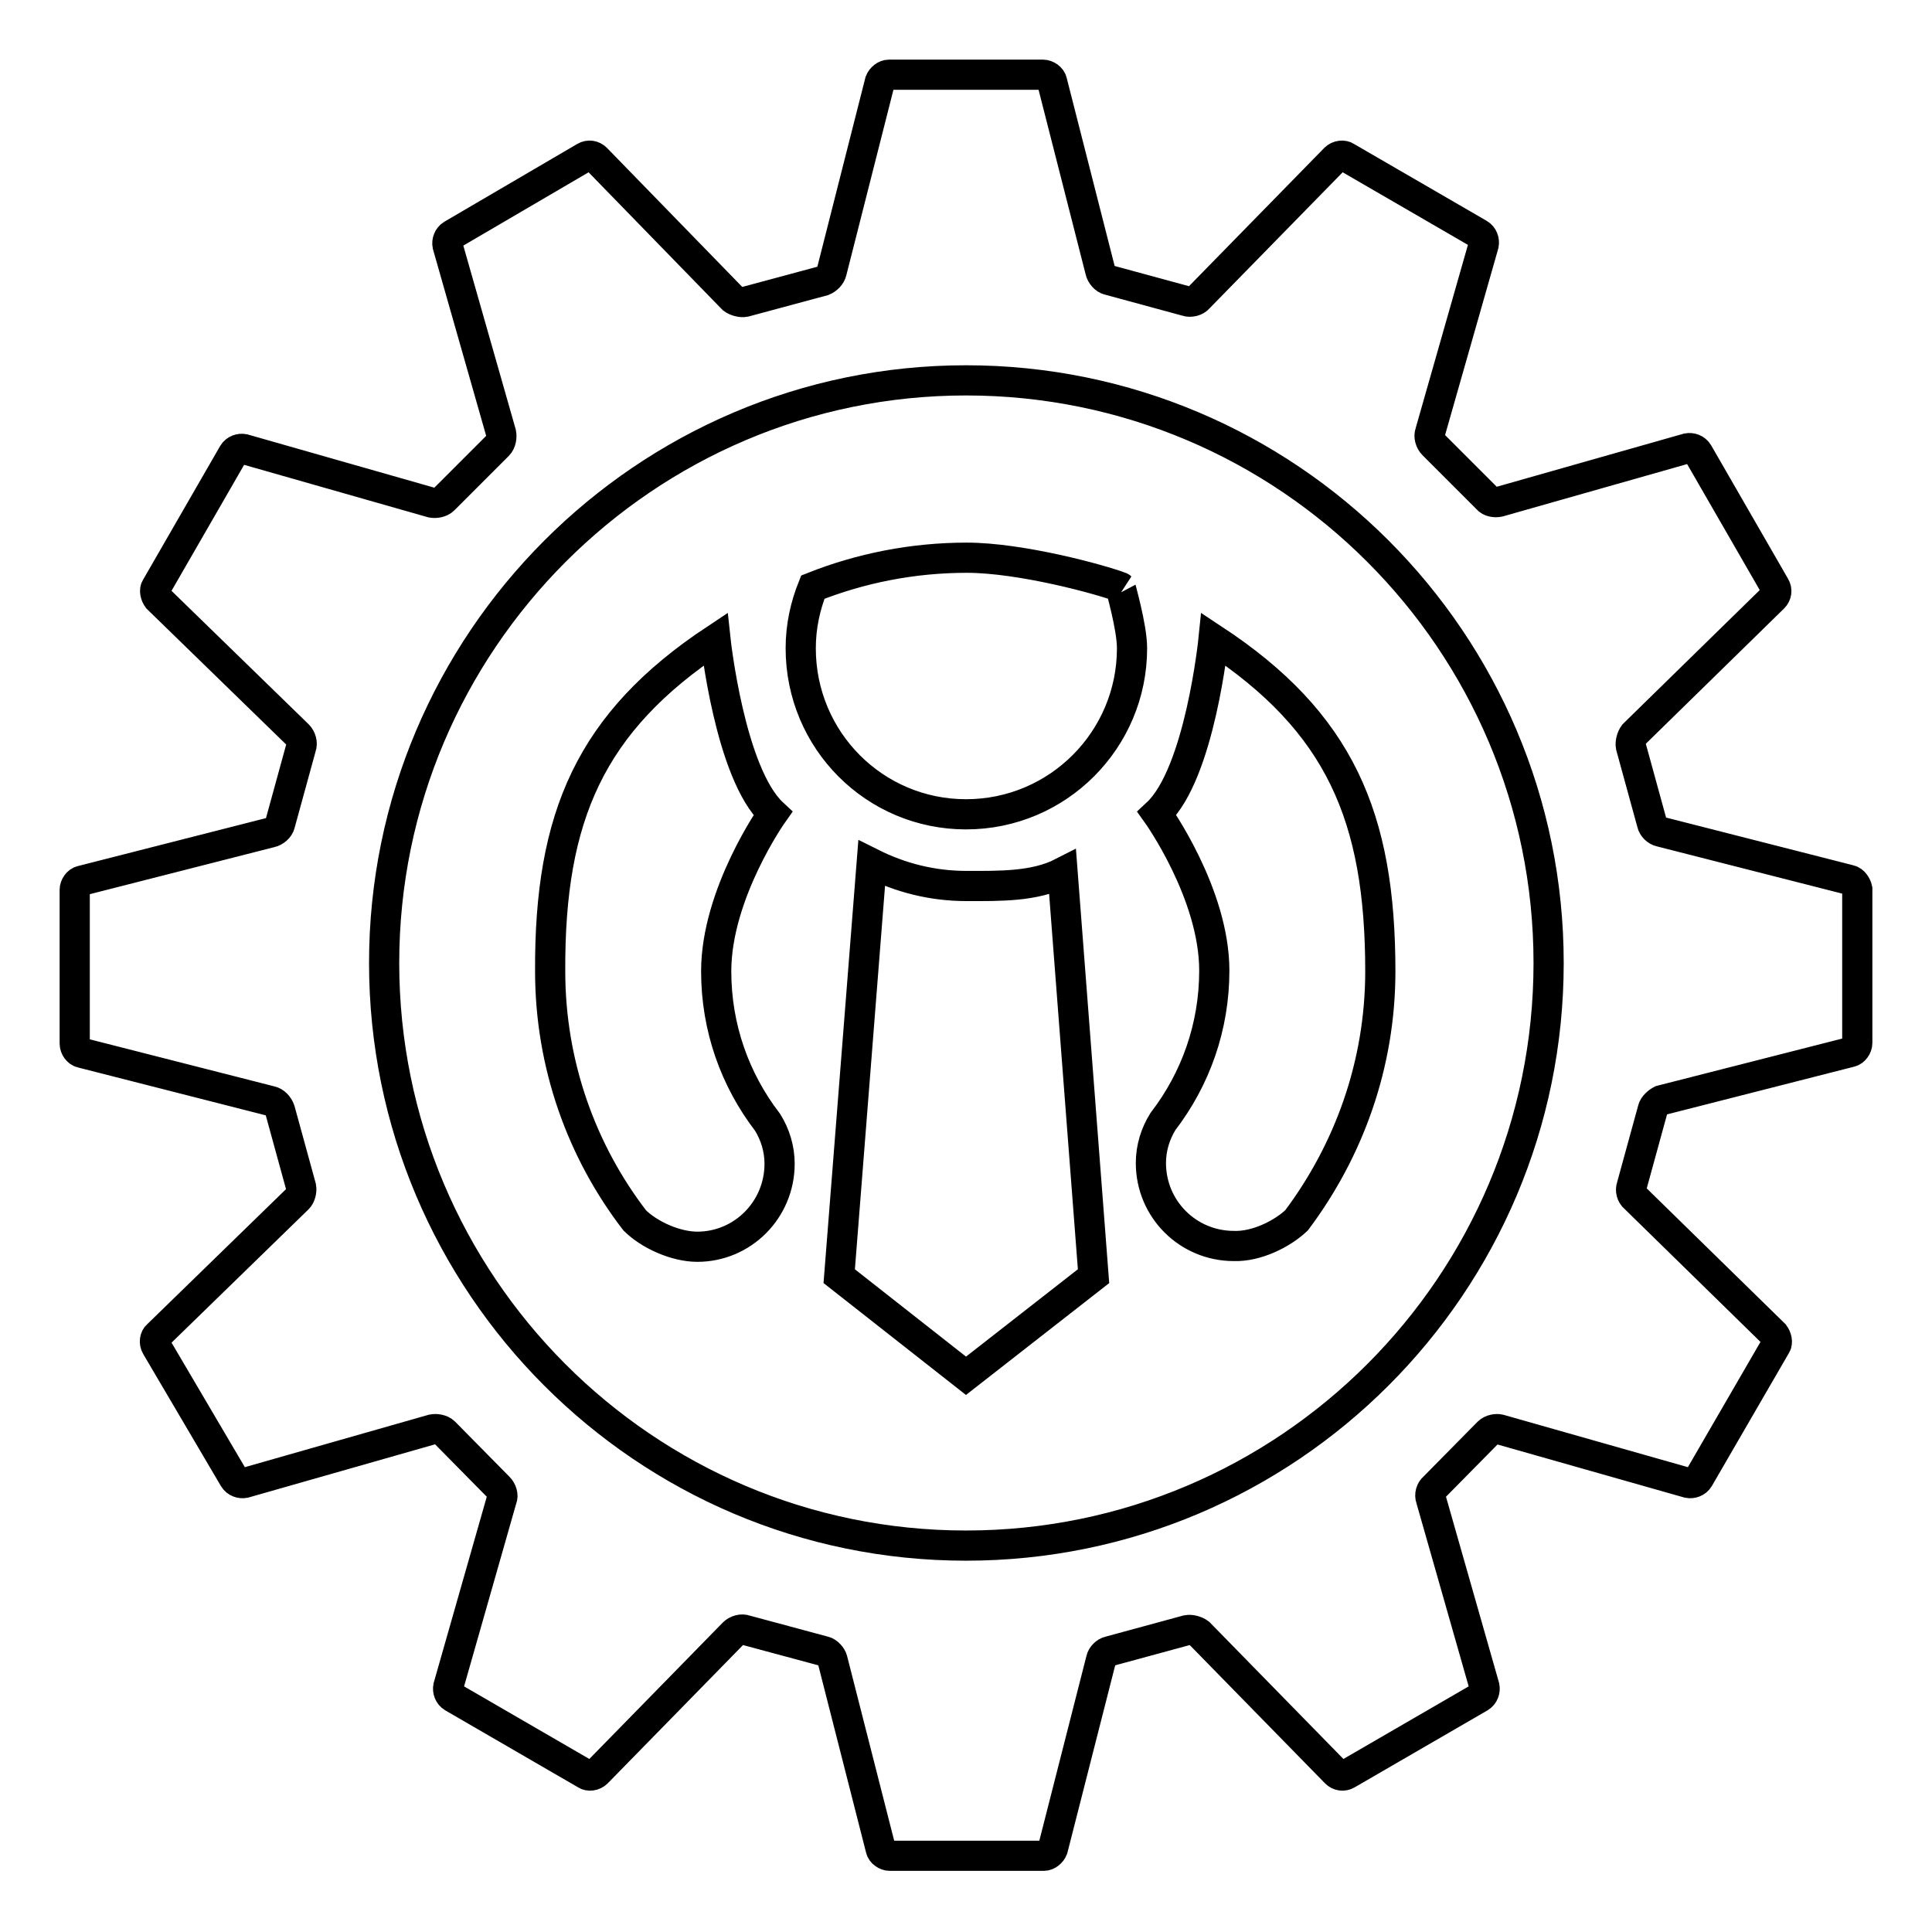 <?xml version="1.0" encoding="utf-8"?>
<!-- Svg Vector Icons : http://www.onlinewebfonts.com/icon -->
<!DOCTYPE svg PUBLIC "-//W3C//DTD SVG 1.1//EN" "http://www.w3.org/Graphics/SVG/1.1/DTD/svg11.dtd">
<svg version="1.1" xmlns="http://www.w3.org/2000/svg" xmlns:xlink="http://www.w3.org/1999/xlink" x="0px" y="0px" viewBox="0 0 256 256" enable-background="new 0 0 256 256" xml:space="preserve">
<g> <path stroke-width="4" fill-opacity="0" stroke="#000000"  d="M245.1,116.6l-25.1-6.4c-0.5-0.1-1-0.6-1.1-1.1l-2.8-10.2c-0.1-0.5,0.1-1.2,0.4-1.6l18.5-18.1 c0.4-0.4,0.5-1,0.2-1.5l-10.2-17.7c-0.3-0.5-0.9-0.7-1.4-0.6l-25,7.1c-0.5,0.1-1.2,0-1.5-0.4l-7.2-7.2c-0.4-0.4-0.6-1.1-0.4-1.6 l7.1-24.9c0.1-0.5-0.1-1.1-0.6-1.4l-17.6-10.2c-0.4-0.3-1.1-0.2-1.5,0.2l-18.1,18.5c-0.3,0.4-1.1,0.6-1.6,0.4l-10.3-2.8 c-0.5-0.1-1-0.7-1.1-1.2l-6.4-25.1c-0.1-0.5-0.7-0.9-1.2-0.9h-20.4c-0.5,0-1,0.4-1.2,0.9L110.2,36c-0.1,0.5-0.6,1-1.1,1.2L98.7,40 c-0.5,0.1-1.2-0.1-1.6-0.4L79,21c-0.4-0.4-1-0.5-1.5-0.2L59.9,31.1c-0.5,0.3-0.7,0.9-0.6,1.4l7.1,24.9c0.1,0.5,0,1.2-0.4,1.6 l-7.2,7.2c-0.4,0.4-1.1,0.5-1.6,0.4l-24.9-7.1c-0.5-0.1-1.1,0.1-1.4,0.6L20.7,77.8c-0.3,0.4-0.1,1.1,0.2,1.5l18.6,18.1 c0.4,0.4,0.6,1.1,0.4,1.6l-2.8,10.2c-0.1,0.5-0.7,1-1.2,1.1l-25.1,6.4c-0.5,0.1-0.9,0.7-0.9,1.2v20.4c0,0.5,0.4,1.1,0.9,1.2 l25.1,6.4c0.5,0.1,1,0.6,1.2,1.2l2.8,10.2c0.1,0.5-0.1,1.2-0.4,1.5l-18.6,18.1c-0.4,0.3-0.5,1-0.2,1.5L31,195.9 c0.3,0.5,0.9,0.7,1.4,0.6l24.9-7.1c0.5-0.1,1.2,0,1.6,0.4l7.2,7.3c0.4,0.4,0.6,1.1,0.4,1.5l-7.1,24.9c-0.1,0.5,0.1,1.1,0.6,1.4 l17.6,10.2c0.4,0.3,1.1,0.2,1.5-0.2l18.1-18.5c0.4-0.4,1.1-0.6,1.6-0.4l10.4,2.8c0.5,0.1,1,0.7,1.1,1.1l6.4,25.1 c0.1,0.5,0.7,0.9,1.2,0.9h20.4c0.5,0,1-0.4,1.2-0.9l6.4-25.1c0.1-0.5,0.6-1,1.1-1.1l10.3-2.8c0.5-0.1,1.2,0.1,1.6,0.4l18.1,18.5 c0.4,0.4,1,0.5,1.5,0.2l17.6-10.2c0.5-0.3,0.7-0.9,0.6-1.4l-7.1-24.9c-0.2-0.5,0-1.2,0.4-1.5l7.2-7.3c0.4-0.4,1.1-0.5,1.5-0.4 l25,7.1c0.5,0.1,1.1-0.1,1.4-0.6l10.2-17.6c0.3-0.4,0.1-1.1-0.2-1.5l-18.5-18.1c-0.4-0.3-0.6-1-0.4-1.5l2.8-10.2 c0.1-0.5,0.7-1,1.1-1.2l25.1-6.4c0.5-0.1,0.9-0.7,0.9-1.2v-20.4C246,117.3,245.6,116.7,245.1,116.6z M128,204.8 c-42.6,0-77.1-34.7-77.1-77.2c0-42.5,34.6-77.2,77.1-77.2c42.6,0,77.2,34.6,77.2,77.2C205.2,170.2,170.6,204.8,128,204.8z  M171.8,161.7c6.9-9.2,11.1-20.6,11.1-33c0-20.5-5.4-33-22.1-44c0,0-1.8,17.8-7.5,23.1c0,0,7.6,10.6,7.6,20.8 c0,7.5-2.5,14.4-6.8,20l0,0c-1,1.6-1.6,3.5-1.6,5.5c0,6.1,4.9,11,11,11C166.5,165.2,169.9,163.5,171.8,161.7L171.8,161.7z  M150,85.9c0,12.1-9.8,22-22,22c-12.1,0-21.9-9.8-21.9-22c0-2.9,0.6-5.6,1.6-8.1c6.3-2.5,13.2-3.9,20.4-3.9 c7.2,0,17.8,2.9,20.4,3.9C148.4,77.7,150,83,150,85.9z M115.5,114.4l-4.3,54.7l16.8,13.2l16.9-13.2l-4.1-53.5 c-3.7,1.9-8.3,1.8-12.7,1.8C123.5,117.4,119.3,116.3,115.5,114.4z M84.1,161.7c-7-9.1-11.2-20.6-11.2-33c-0.1-20.5,5.3-33,21.9-44 c0,0,1.9,17.8,7.6,23.1c0,0-7.5,10.6-7.5,20.9c0,7.5,2.5,14.4,6.8,20l0,0c1,1.6,1.6,3.5,1.6,5.5c0,6.1-4.9,11-10.9,11 C89.5,165.2,86,163.6,84.1,161.7L84.1,161.7z"/></g>
</svg>